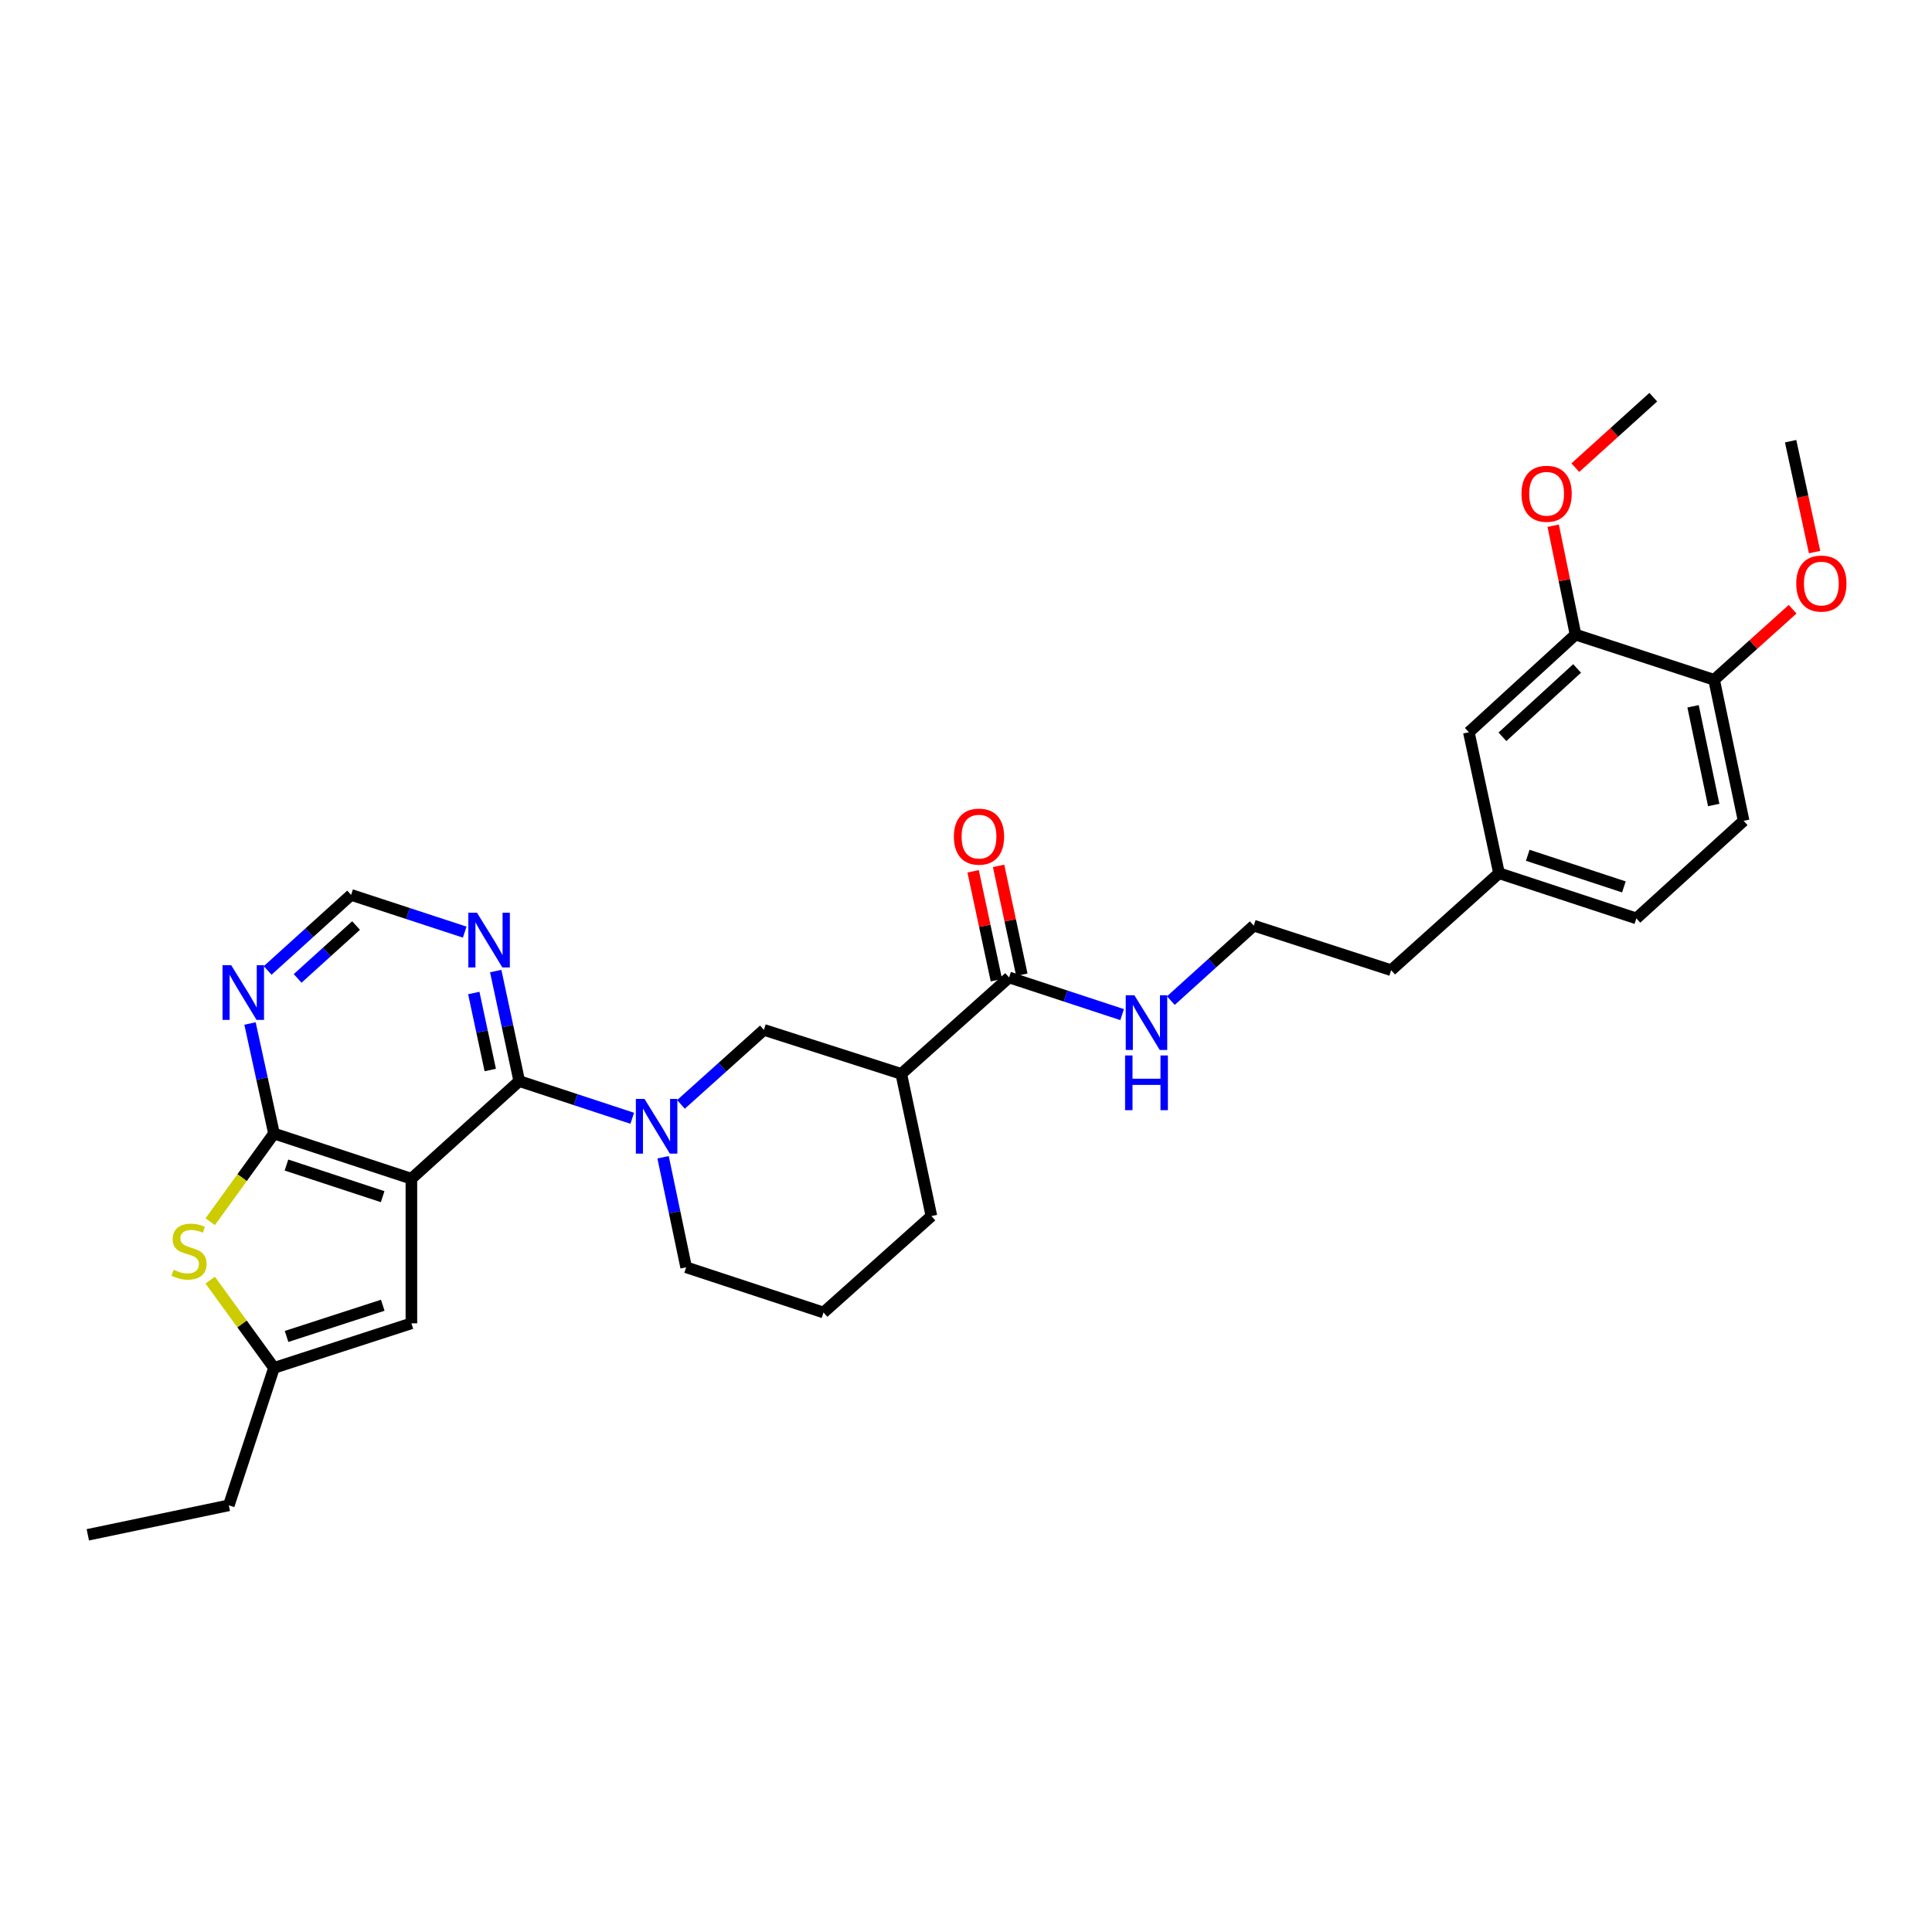 <?xml version='1.0' encoding='iso-8859-1'?>
<svg version='1.1' baseProfile='full'
              xmlns='http://www.w3.org/2000/svg'
                      xmlns:rdkit='http://www.rdkit.org/xml'
                      xmlns:xlink='http://www.w3.org/1999/xlink'
                  xml:space='preserve'
width='1000px' height='1000px' viewBox='0 0 1000 1000'>
<!-- END OF HEADER -->
<rect style='opacity:1.0;fill:#FFFFFF;stroke:none' width='1000' height='1000' x='0' y='0'> </rect>
<path class='bond-0' d='M 212.938,610.101 L 268.763,559.568' style='fill:none;fill-rule:evenodd;stroke:#000000;stroke-width:6px;stroke-linecap:butt;stroke-linejoin:miter;stroke-opacity:1' />
<path class='bond-1' d='M 212.938,610.101 L 141.812,586.717' style='fill:none;fill-rule:evenodd;stroke:#000000;stroke-width:6px;stroke-linecap:butt;stroke-linejoin:miter;stroke-opacity:1' />
<path class='bond-1' d='M 198.061,619.393 L 148.273,603.024' style='fill:none;fill-rule:evenodd;stroke:#000000;stroke-width:6px;stroke-linecap:butt;stroke-linejoin:miter;stroke-opacity:1' />
<path class='bond-4' d='M 212.938,610.101 L 212.938,684.954' style='fill:none;fill-rule:evenodd;stroke:#000000;stroke-width:6px;stroke-linecap:butt;stroke-linejoin:miter;stroke-opacity:1' />
<path class='bond-2' d='M 268.763,559.568 L 298.005,569.192' style='fill:none;fill-rule:evenodd;stroke:#000000;stroke-width:6px;stroke-linecap:butt;stroke-linejoin:miter;stroke-opacity:1' />
<path class='bond-2' d='M 298.005,569.192 L 327.247,578.816' style='fill:none;fill-rule:evenodd;stroke:#0000FF;stroke-width:6px;stroke-linecap:butt;stroke-linejoin:miter;stroke-opacity:1' />
<path class='bond-6' d='M 268.763,559.568 L 262.673,531.094' style='fill:none;fill-rule:evenodd;stroke:#000000;stroke-width:6px;stroke-linecap:butt;stroke-linejoin:miter;stroke-opacity:1' />
<path class='bond-6' d='M 262.673,531.094 L 256.583,502.619' style='fill:none;fill-rule:evenodd;stroke:#0000FF;stroke-width:6px;stroke-linecap:butt;stroke-linejoin:miter;stroke-opacity:1' />
<path class='bond-6' d='M 253.76,553.843 L 249.497,533.911' style='fill:none;fill-rule:evenodd;stroke:#000000;stroke-width:6px;stroke-linecap:butt;stroke-linejoin:miter;stroke-opacity:1' />
<path class='bond-6' d='M 249.497,533.911 L 245.235,513.98' style='fill:none;fill-rule:evenodd;stroke:#0000FF;stroke-width:6px;stroke-linecap:butt;stroke-linejoin:miter;stroke-opacity:1' />
<path class='bond-3' d='M 141.812,586.717 L 125.306,609.543' style='fill:none;fill-rule:evenodd;stroke:#000000;stroke-width:6px;stroke-linecap:butt;stroke-linejoin:miter;stroke-opacity:1' />
<path class='bond-3' d='M 125.306,609.543 L 108.8,632.369' style='fill:none;fill-rule:evenodd;stroke:#CCCC00;stroke-width:6px;stroke-linecap:butt;stroke-linejoin:miter;stroke-opacity:1' />
<path class='bond-7' d='M 141.812,586.717 L 135.609,558.236' style='fill:none;fill-rule:evenodd;stroke:#000000;stroke-width:6px;stroke-linecap:butt;stroke-linejoin:miter;stroke-opacity:1' />
<path class='bond-7' d='M 135.609,558.236 L 129.405,529.756' style='fill:none;fill-rule:evenodd;stroke:#0000FF;stroke-width:6px;stroke-linecap:butt;stroke-linejoin:miter;stroke-opacity:1' />
<path class='bond-9' d='M 352.464,571.638 L 373.928,552.35' style='fill:none;fill-rule:evenodd;stroke:#0000FF;stroke-width:6px;stroke-linecap:butt;stroke-linejoin:miter;stroke-opacity:1' />
<path class='bond-9' d='M 373.928,552.35 L 395.391,533.062' style='fill:none;fill-rule:evenodd;stroke:#000000;stroke-width:6px;stroke-linecap:butt;stroke-linejoin:miter;stroke-opacity:1' />
<path class='bond-18' d='M 343.214,598.991 L 349.178,627.47' style='fill:none;fill-rule:evenodd;stroke:#0000FF;stroke-width:6px;stroke-linecap:butt;stroke-linejoin:miter;stroke-opacity:1' />
<path class='bond-18' d='M 349.178,627.47 L 355.143,655.948' style='fill:none;fill-rule:evenodd;stroke:#000000;stroke-width:6px;stroke-linecap:butt;stroke-linejoin:miter;stroke-opacity:1' />
<path class='bond-31' d='M 108.794,662.585 L 125.303,685.301' style='fill:none;fill-rule:evenodd;stroke:#CCCC00;stroke-width:6px;stroke-linecap:butt;stroke-linejoin:miter;stroke-opacity:1' />
<path class='bond-31' d='M 125.303,685.301 L 141.812,708.016' style='fill:none;fill-rule:evenodd;stroke:#000000;stroke-width:6px;stroke-linecap:butt;stroke-linejoin:miter;stroke-opacity:1' />
<path class='bond-8' d='M 212.938,684.954 L 141.812,708.016' style='fill:none;fill-rule:evenodd;stroke:#000000;stroke-width:6px;stroke-linecap:butt;stroke-linejoin:miter;stroke-opacity:1' />
<path class='bond-8' d='M 198.113,675.596 L 148.325,691.74' style='fill:none;fill-rule:evenodd;stroke:#000000;stroke-width:6px;stroke-linecap:butt;stroke-linejoin:miter;stroke-opacity:1' />
<path class='bond-5' d='M 466.501,555.84 L 395.391,533.062' style='fill:none;fill-rule:evenodd;stroke:#000000;stroke-width:6px;stroke-linecap:butt;stroke-linejoin:miter;stroke-opacity:1' />
<path class='bond-10' d='M 466.501,555.84 L 522.311,505.928' style='fill:none;fill-rule:evenodd;stroke:#000000;stroke-width:6px;stroke-linecap:butt;stroke-linejoin:miter;stroke-opacity:1' />
<path class='bond-33' d='M 466.501,555.84 L 482.093,629.435' style='fill:none;fill-rule:evenodd;stroke:#000000;stroke-width:6px;stroke-linecap:butt;stroke-linejoin:miter;stroke-opacity:1' />
<path class='bond-32' d='M 240.537,482.459 L 211.138,472.827' style='fill:none;fill-rule:evenodd;stroke:#0000FF;stroke-width:6px;stroke-linecap:butt;stroke-linejoin:miter;stroke-opacity:1' />
<path class='bond-32' d='M 211.138,472.827 L 181.739,463.195' style='fill:none;fill-rule:evenodd;stroke:#000000;stroke-width:6px;stroke-linecap:butt;stroke-linejoin:miter;stroke-opacity:1' />
<path class='bond-11' d='M 138.536,502.302 L 160.138,482.748' style='fill:none;fill-rule:evenodd;stroke:#0000FF;stroke-width:6px;stroke-linecap:butt;stroke-linejoin:miter;stroke-opacity:1' />
<path class='bond-11' d='M 160.138,482.748 L 181.739,463.195' style='fill:none;fill-rule:evenodd;stroke:#000000;stroke-width:6px;stroke-linecap:butt;stroke-linejoin:miter;stroke-opacity:1' />
<path class='bond-11' d='M 154.059,506.425 L 169.18,492.737' style='fill:none;fill-rule:evenodd;stroke:#0000FF;stroke-width:6px;stroke-linecap:butt;stroke-linejoin:miter;stroke-opacity:1' />
<path class='bond-11' d='M 169.18,492.737 L 184.3,479.05' style='fill:none;fill-rule:evenodd;stroke:#000000;stroke-width:6px;stroke-linecap:butt;stroke-linejoin:miter;stroke-opacity:1' />
<path class='bond-25' d='M 141.812,708.016 L 118.436,779.156' style='fill:none;fill-rule:evenodd;stroke:#000000;stroke-width:6px;stroke-linecap:butt;stroke-linejoin:miter;stroke-opacity:1' />
<path class='bond-14' d='M 528.9,504.521 L 522.883,476.347' style='fill:none;fill-rule:evenodd;stroke:#000000;stroke-width:6px;stroke-linecap:butt;stroke-linejoin:miter;stroke-opacity:1' />
<path class='bond-14' d='M 522.883,476.347 L 516.866,448.173' style='fill:none;fill-rule:evenodd;stroke:#FF0000;stroke-width:6px;stroke-linecap:butt;stroke-linejoin:miter;stroke-opacity:1' />
<path class='bond-14' d='M 515.723,507.335 L 509.706,479.161' style='fill:none;fill-rule:evenodd;stroke:#000000;stroke-width:6px;stroke-linecap:butt;stroke-linejoin:miter;stroke-opacity:1' />
<path class='bond-14' d='M 509.706,479.161 L 503.689,450.987' style='fill:none;fill-rule:evenodd;stroke:#FF0000;stroke-width:6px;stroke-linecap:butt;stroke-linejoin:miter;stroke-opacity:1' />
<path class='bond-16' d='M 522.311,505.928 L 551.561,515.547' style='fill:none;fill-rule:evenodd;stroke:#000000;stroke-width:6px;stroke-linecap:butt;stroke-linejoin:miter;stroke-opacity:1' />
<path class='bond-16' d='M 551.561,515.547 L 580.81,525.165' style='fill:none;fill-rule:evenodd;stroke:#0000FF;stroke-width:6px;stroke-linecap:butt;stroke-linejoin:miter;stroke-opacity:1' />
<path class='bond-12' d='M 815.487,328.467 L 760.276,379.008' style='fill:none;fill-rule:evenodd;stroke:#000000;stroke-width:6px;stroke-linecap:butt;stroke-linejoin:miter;stroke-opacity:1' />
<path class='bond-12' d='M 816.303,345.987 L 777.655,381.365' style='fill:none;fill-rule:evenodd;stroke:#000000;stroke-width:6px;stroke-linecap:butt;stroke-linejoin:miter;stroke-opacity:1' />
<path class='bond-21' d='M 815.487,328.467 L 809.71,300.292' style='fill:none;fill-rule:evenodd;stroke:#000000;stroke-width:6px;stroke-linecap:butt;stroke-linejoin:miter;stroke-opacity:1' />
<path class='bond-21' d='M 809.71,300.292 L 803.932,272.116' style='fill:none;fill-rule:evenodd;stroke:#FF0000;stroke-width:6px;stroke-linecap:butt;stroke-linejoin:miter;stroke-opacity:1' />
<path class='bond-34' d='M 815.487,328.467 L 887.226,351.866' style='fill:none;fill-rule:evenodd;stroke:#000000;stroke-width:6px;stroke-linecap:butt;stroke-linejoin:miter;stroke-opacity:1' />
<path class='bond-13' d='M 887.226,351.866 L 902.496,424.855' style='fill:none;fill-rule:evenodd;stroke:#000000;stroke-width:6px;stroke-linecap:butt;stroke-linejoin:miter;stroke-opacity:1' />
<path class='bond-13' d='M 876.328,365.574 L 887.017,416.666' style='fill:none;fill-rule:evenodd;stroke:#000000;stroke-width:6px;stroke-linecap:butt;stroke-linejoin:miter;stroke-opacity:1' />
<path class='bond-23' d='M 887.226,351.866 L 907.545,333.6' style='fill:none;fill-rule:evenodd;stroke:#000000;stroke-width:6px;stroke-linecap:butt;stroke-linejoin:miter;stroke-opacity:1' />
<path class='bond-23' d='M 907.545,333.6 L 927.863,315.334' style='fill:none;fill-rule:evenodd;stroke:#FF0000;stroke-width:6px;stroke-linecap:butt;stroke-linejoin:miter;stroke-opacity:1' />
<path class='bond-15' d='M 760.276,379.008 L 775.882,451.982' style='fill:none;fill-rule:evenodd;stroke:#000000;stroke-width:6px;stroke-linecap:butt;stroke-linejoin:miter;stroke-opacity:1' />
<path class='bond-24' d='M 606.033,517.908 L 627.486,498.508' style='fill:none;fill-rule:evenodd;stroke:#0000FF;stroke-width:6px;stroke-linecap:butt;stroke-linejoin:miter;stroke-opacity:1' />
<path class='bond-24' d='M 627.486,498.508 L 648.94,479.109' style='fill:none;fill-rule:evenodd;stroke:#000000;stroke-width:6px;stroke-linecap:butt;stroke-linejoin:miter;stroke-opacity:1' />
<path class='bond-17' d='M 902.496,424.855 L 846.978,475.366' style='fill:none;fill-rule:evenodd;stroke:#000000;stroke-width:6px;stroke-linecap:butt;stroke-linejoin:miter;stroke-opacity:1' />
<path class='bond-26' d='M 355.143,655.948 L 426.245,679.347' style='fill:none;fill-rule:evenodd;stroke:#000000;stroke-width:6px;stroke-linecap:butt;stroke-linejoin:miter;stroke-opacity:1' />
<path class='bond-19' d='M 775.882,451.982 L 720.05,502.171' style='fill:none;fill-rule:evenodd;stroke:#000000;stroke-width:6px;stroke-linecap:butt;stroke-linejoin:miter;stroke-opacity:1' />
<path class='bond-20' d='M 775.882,451.982 L 846.978,475.366' style='fill:none;fill-rule:evenodd;stroke:#000000;stroke-width:6px;stroke-linecap:butt;stroke-linejoin:miter;stroke-opacity:1' />
<path class='bond-20' d='M 790.756,442.691 L 840.523,459.059' style='fill:none;fill-rule:evenodd;stroke:#000000;stroke-width:6px;stroke-linecap:butt;stroke-linejoin:miter;stroke-opacity:1' />
<path class='bond-28' d='M 815.385,242.058 L 835.556,223.82' style='fill:none;fill-rule:evenodd;stroke:#FF0000;stroke-width:6px;stroke-linecap:butt;stroke-linejoin:miter;stroke-opacity:1' />
<path class='bond-28' d='M 835.556,223.82 L 855.728,205.582' style='fill:none;fill-rule:evenodd;stroke:#000000;stroke-width:6px;stroke-linecap:butt;stroke-linejoin:miter;stroke-opacity:1' />
<path class='bond-22' d='M 482.093,629.435 L 426.245,679.347' style='fill:none;fill-rule:evenodd;stroke:#000000;stroke-width:6px;stroke-linecap:butt;stroke-linejoin:miter;stroke-opacity:1' />
<path class='bond-29' d='M 939.228,285.767 L 933.026,257.063' style='fill:none;fill-rule:evenodd;stroke:#FF0000;stroke-width:6px;stroke-linecap:butt;stroke-linejoin:miter;stroke-opacity:1' />
<path class='bond-29' d='M 933.026,257.063 L 926.823,228.359' style='fill:none;fill-rule:evenodd;stroke:#000000;stroke-width:6px;stroke-linecap:butt;stroke-linejoin:miter;stroke-opacity:1' />
<path class='bond-27' d='M 648.94,479.109 L 720.05,502.171' style='fill:none;fill-rule:evenodd;stroke:#000000;stroke-width:6px;stroke-linecap:butt;stroke-linejoin:miter;stroke-opacity:1' />
<path class='bond-30' d='M 118.436,779.156 L 45.455,794.418' style='fill:none;fill-rule:evenodd;stroke:#000000;stroke-width:6px;stroke-linecap:butt;stroke-linejoin:miter;stroke-opacity:1' />
<path  class='atom-3' d='M 333.598 568.807
L 342.878 583.807
Q 343.798 585.287, 345.278 587.967
Q 346.758 590.647, 346.838 590.807
L 346.838 568.807
L 350.598 568.807
L 350.598 597.127
L 346.718 597.127
L 336.758 580.727
Q 335.598 578.807, 334.358 576.607
Q 333.158 574.407, 332.798 573.727
L 332.798 597.127
L 329.118 597.127
L 329.118 568.807
L 333.598 568.807
' fill='#0000FF'/>
<path  class='atom-4' d='M 89.844 657.24
Q 90.164 657.36, 91.484 657.92
Q 92.804 658.48, 94.244 658.84
Q 95.724 659.16, 97.164 659.16
Q 99.844 659.16, 101.404 657.88
Q 102.964 656.56, 102.964 654.28
Q 102.964 652.72, 102.164 651.76
Q 101.404 650.8, 100.204 650.28
Q 99.004 649.76, 97.004 649.16
Q 94.484 648.4, 92.964 647.68
Q 91.484 646.96, 90.404 645.44
Q 89.364 643.92, 89.364 641.36
Q 89.364 637.8, 91.764 635.6
Q 94.204 633.4, 99.004 633.4
Q 102.284 633.4, 106.004 634.96
L 105.084 638.04
Q 101.684 636.64, 99.124 636.64
Q 96.364 636.64, 94.844 637.8
Q 93.324 638.92, 93.364 640.88
Q 93.364 642.4, 94.124 643.32
Q 94.924 644.24, 96.044 644.76
Q 97.204 645.28, 99.124 645.88
Q 101.684 646.68, 103.204 647.48
Q 104.724 648.28, 105.804 649.92
Q 106.924 651.52, 106.924 654.28
Q 106.924 658.2, 104.284 660.32
Q 101.684 662.4, 97.324 662.4
Q 94.804 662.4, 92.884 661.84
Q 91.004 661.32, 88.764 660.4
L 89.844 657.24
' fill='#CCCC00'/>
<path  class='atom-7' d='M 246.896 472.434
L 256.176 487.434
Q 257.096 488.914, 258.576 491.594
Q 260.056 494.274, 260.136 494.434
L 260.136 472.434
L 263.896 472.434
L 263.896 500.754
L 260.016 500.754
L 250.056 484.354
Q 248.896 482.434, 247.656 480.234
Q 246.456 478.034, 246.096 477.354
L 246.096 500.754
L 242.416 500.754
L 242.416 472.434
L 246.896 472.434
' fill='#0000FF'/>
<path  class='atom-8' d='M 119.654 499.568
L 128.934 514.568
Q 129.854 516.048, 131.334 518.728
Q 132.814 521.408, 132.894 521.568
L 132.894 499.568
L 136.654 499.568
L 136.654 527.888
L 132.774 527.888
L 122.814 511.488
Q 121.654 509.568, 120.414 507.368
Q 119.214 505.168, 118.854 504.488
L 118.854 527.888
L 115.174 527.888
L 115.174 499.568
L 119.654 499.568
' fill='#0000FF'/>
<path  class='atom-15' d='M 493.727 433.034
Q 493.727 426.234, 497.087 422.434
Q 500.447 418.634, 506.727 418.634
Q 513.007 418.634, 516.367 422.434
Q 519.727 426.234, 519.727 433.034
Q 519.727 439.914, 516.327 443.834
Q 512.927 447.714, 506.727 447.714
Q 500.487 447.714, 497.087 443.834
Q 493.727 439.954, 493.727 433.034
M 506.727 444.514
Q 511.047 444.514, 513.367 441.634
Q 515.727 438.714, 515.727 433.034
Q 515.727 427.474, 513.367 424.674
Q 511.047 421.834, 506.727 421.834
Q 502.407 421.834, 500.047 424.634
Q 497.727 427.434, 497.727 433.034
Q 497.727 438.754, 500.047 441.634
Q 502.407 444.514, 506.727 444.514
' fill='#FF0000'/>
<path  class='atom-17' d='M 587.161 515.152
L 596.441 530.152
Q 597.361 531.632, 598.841 534.312
Q 600.321 536.992, 600.401 537.152
L 600.401 515.152
L 604.161 515.152
L 604.161 543.472
L 600.281 543.472
L 590.321 527.072
Q 589.161 525.152, 587.921 522.952
Q 586.721 520.752, 586.361 520.072
L 586.361 543.472
L 582.681 543.472
L 582.681 515.152
L 587.161 515.152
' fill='#0000FF'/>
<path  class='atom-17' d='M 582.341 546.304
L 586.181 546.304
L 586.181 558.344
L 600.661 558.344
L 600.661 546.304
L 604.501 546.304
L 604.501 574.624
L 600.661 574.624
L 600.661 561.544
L 586.181 561.544
L 586.181 574.624
L 582.341 574.624
L 582.341 546.304
' fill='#0000FF'/>
<path  class='atom-22' d='M 787.524 255.574
Q 787.524 248.774, 790.884 244.974
Q 794.244 241.174, 800.524 241.174
Q 806.804 241.174, 810.164 244.974
Q 813.524 248.774, 813.524 255.574
Q 813.524 262.454, 810.124 266.374
Q 806.724 270.254, 800.524 270.254
Q 794.284 270.254, 790.884 266.374
Q 787.524 262.494, 787.524 255.574
M 800.524 267.054
Q 804.844 267.054, 807.164 264.174
Q 809.524 261.254, 809.524 255.574
Q 809.524 250.014, 807.164 247.214
Q 804.844 244.374, 800.524 244.374
Q 796.204 244.374, 793.844 247.174
Q 791.524 249.974, 791.524 255.574
Q 791.524 261.294, 793.844 264.174
Q 796.204 267.054, 800.524 267.054
' fill='#FF0000'/>
<path  class='atom-24' d='M 929.729 302.05
Q 929.729 295.25, 933.089 291.45
Q 936.449 287.65, 942.729 287.65
Q 949.009 287.65, 952.369 291.45
Q 955.729 295.25, 955.729 302.05
Q 955.729 308.93, 952.329 312.85
Q 948.929 316.73, 942.729 316.73
Q 936.489 316.73, 933.089 312.85
Q 929.729 308.97, 929.729 302.05
M 942.729 313.53
Q 947.049 313.53, 949.369 310.65
Q 951.729 307.73, 951.729 302.05
Q 951.729 296.49, 949.369 293.69
Q 947.049 290.85, 942.729 290.85
Q 938.409 290.85, 936.049 293.65
Q 933.729 296.45, 933.729 302.05
Q 933.729 307.77, 936.049 310.65
Q 938.409 313.53, 942.729 313.53
' fill='#FF0000'/>
</svg>
